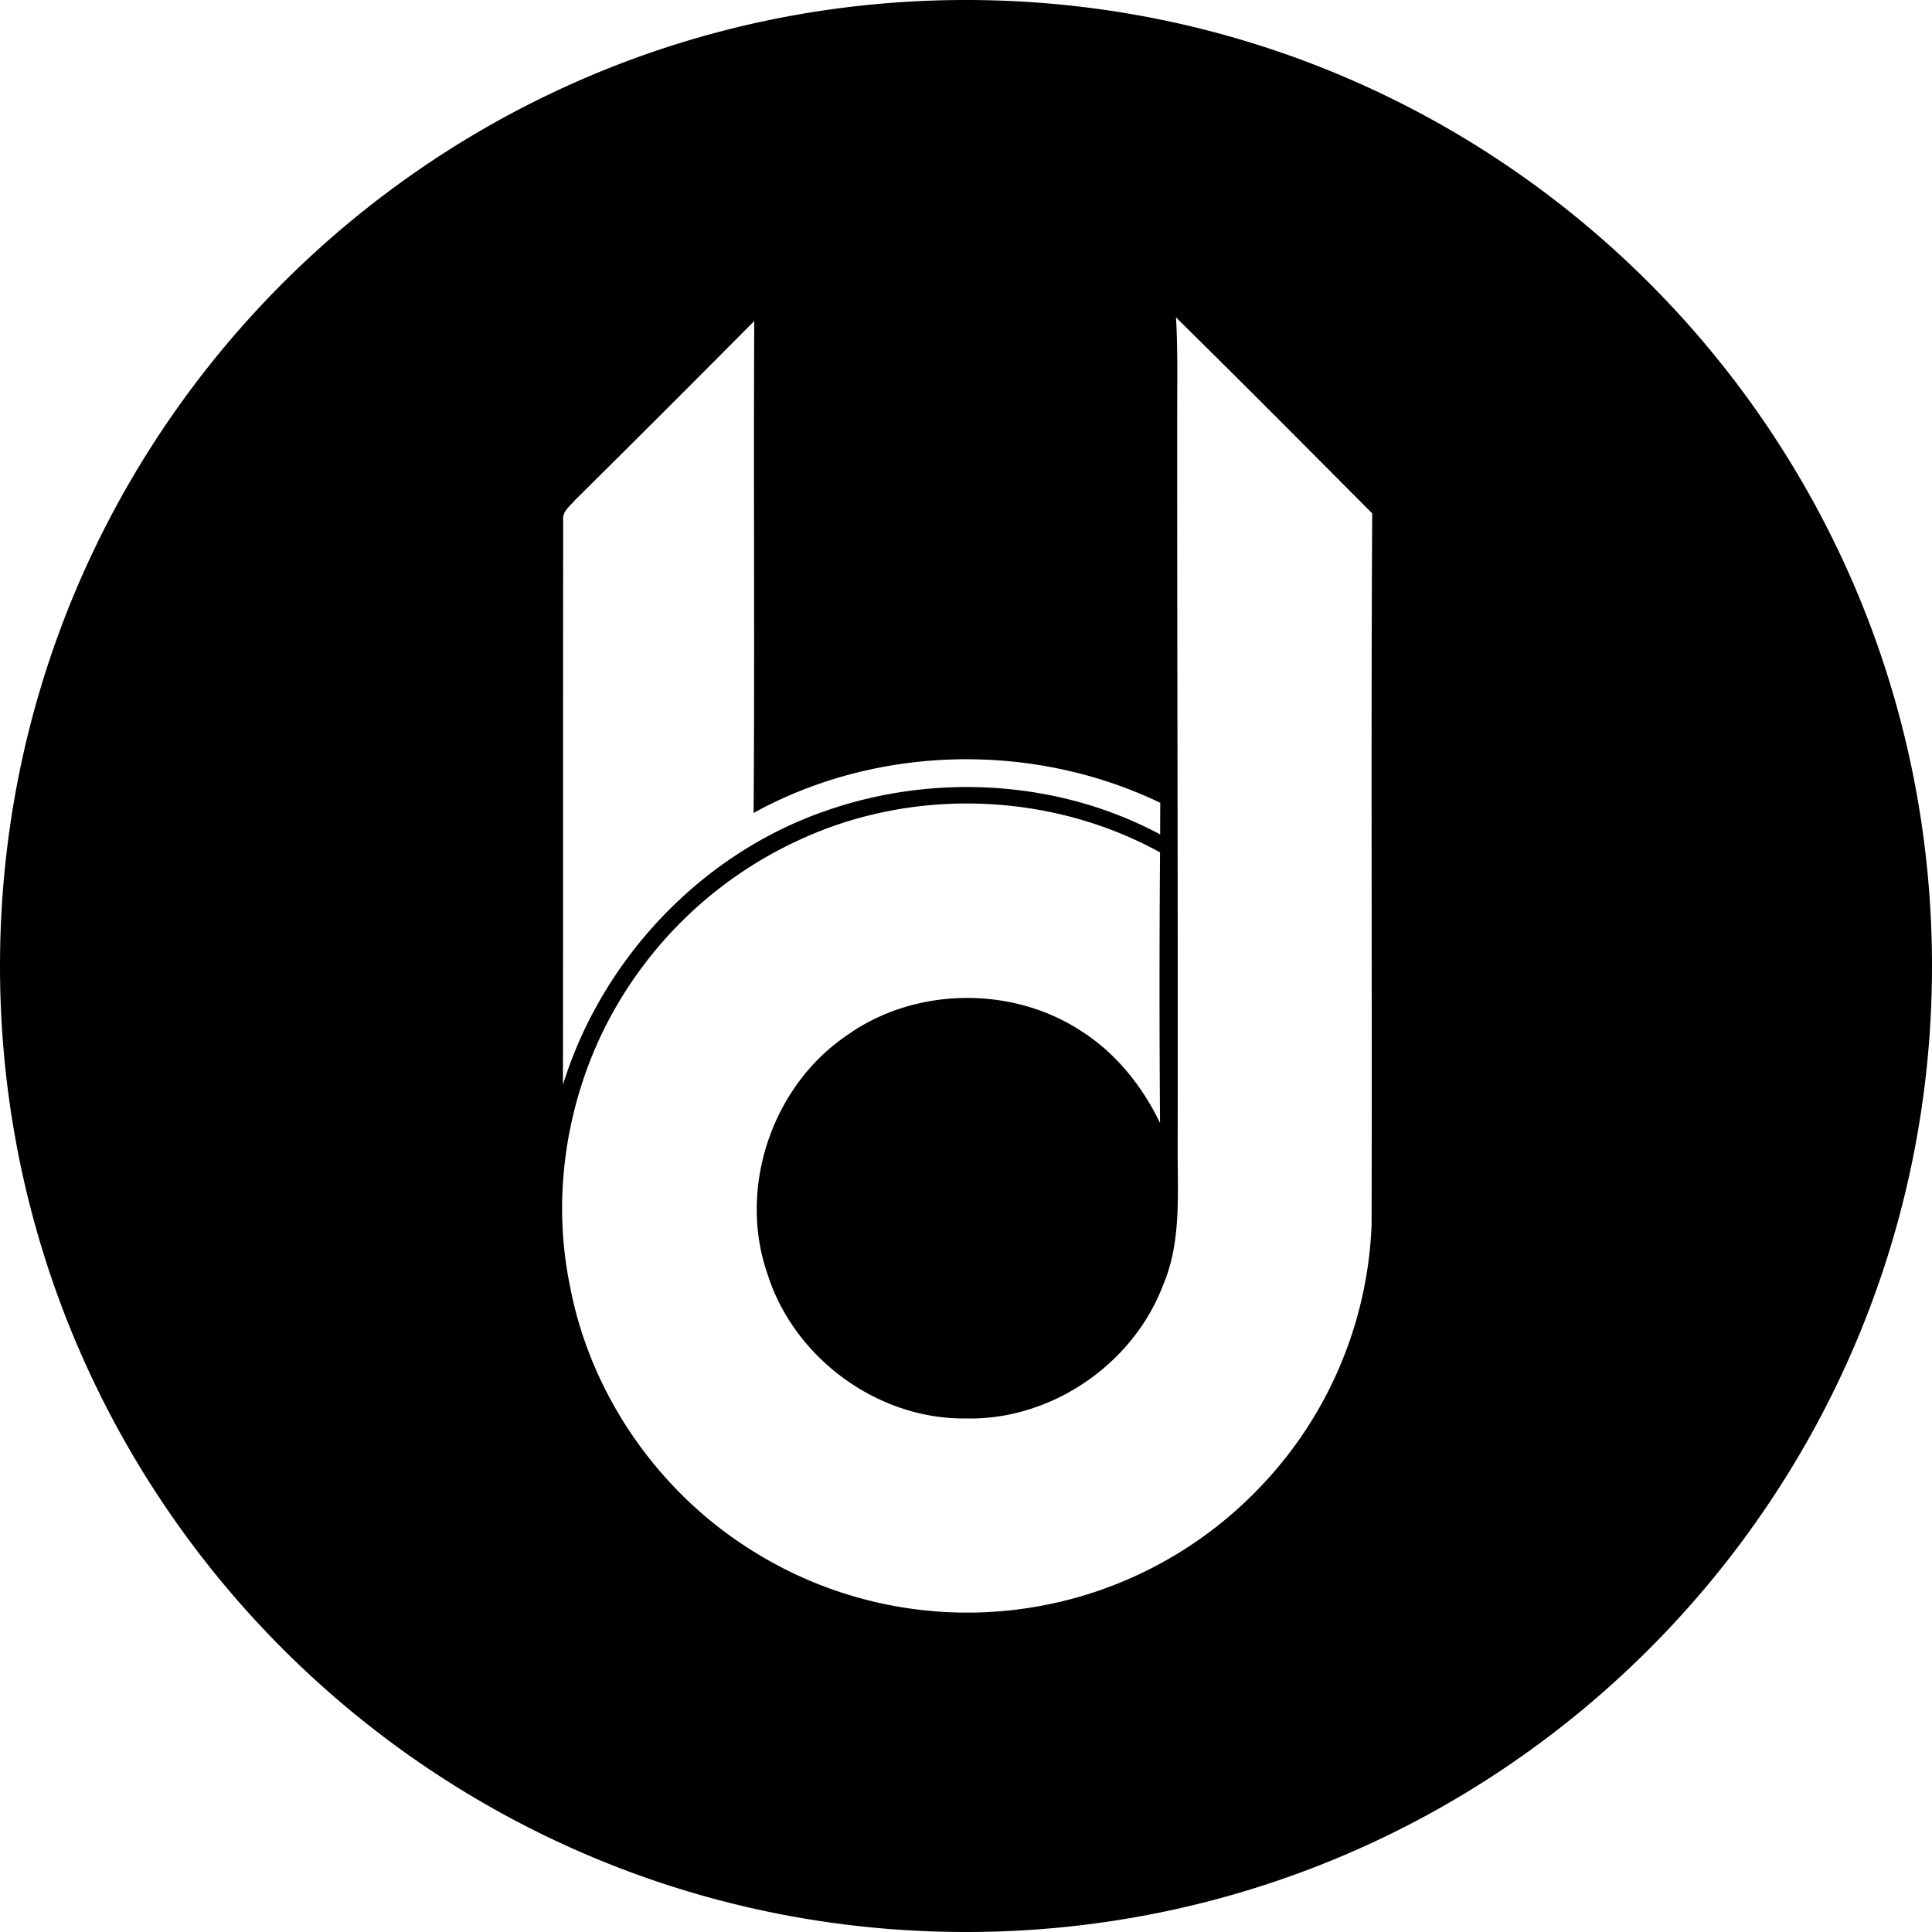 <svg xmlns="http://www.w3.org/2000/svg" width="32" height="32"><path fill-rule="evenodd" d="M16 32C7.163 32 0 24.837 0 16S7.163 0 16 0s16 7.163 16 16-7.163 16-16 16zM9.328 8.617c-.004 3.117 0 6.233-.004 9.351.644-2.079 2.288-3.825 4.35-4.537 1.794-.629 3.86-.513 5.542.39 0-.175 0-.349.002-.524-2.106-1.012-4.687-.962-6.736.168.02-2.716-.003-5.432.011-8.148a436.69 436.69 0 0 1-2.968 2.965c-.08.1-.216.188-.197.335zm13.39 11.662c.01-3.925-.012-7.851.01-11.776-1.08-1.085-2.16-2.172-3.25-3.246.03.509.021 1.019.02 1.528-.002 4.055.014 8.11.008 12.164-.007.786.073 1.607-.247 2.35-.503 1.31-1.86 2.23-3.266 2.195-1.462.016-2.845-1.005-3.282-2.396-.49-1.41.067-3.089 1.296-3.935 1.117-.81 2.725-.845 3.882-.098.585.366 1.027.918 1.325 1.535a290.645 290.645 0 0 1 0-4.482c-1.825-1.005-4.12-1.08-6.005-.192a6.749 6.749 0 0 0-3.268 3.253c-.593 1.274-.786 2.74-.501 4.119.328 1.742 1.399 3.322 2.878 4.295a6.697 6.697 0 0 0 8.503-.91 6.652 6.652 0 0 0 1.897-4.404z"/></svg>